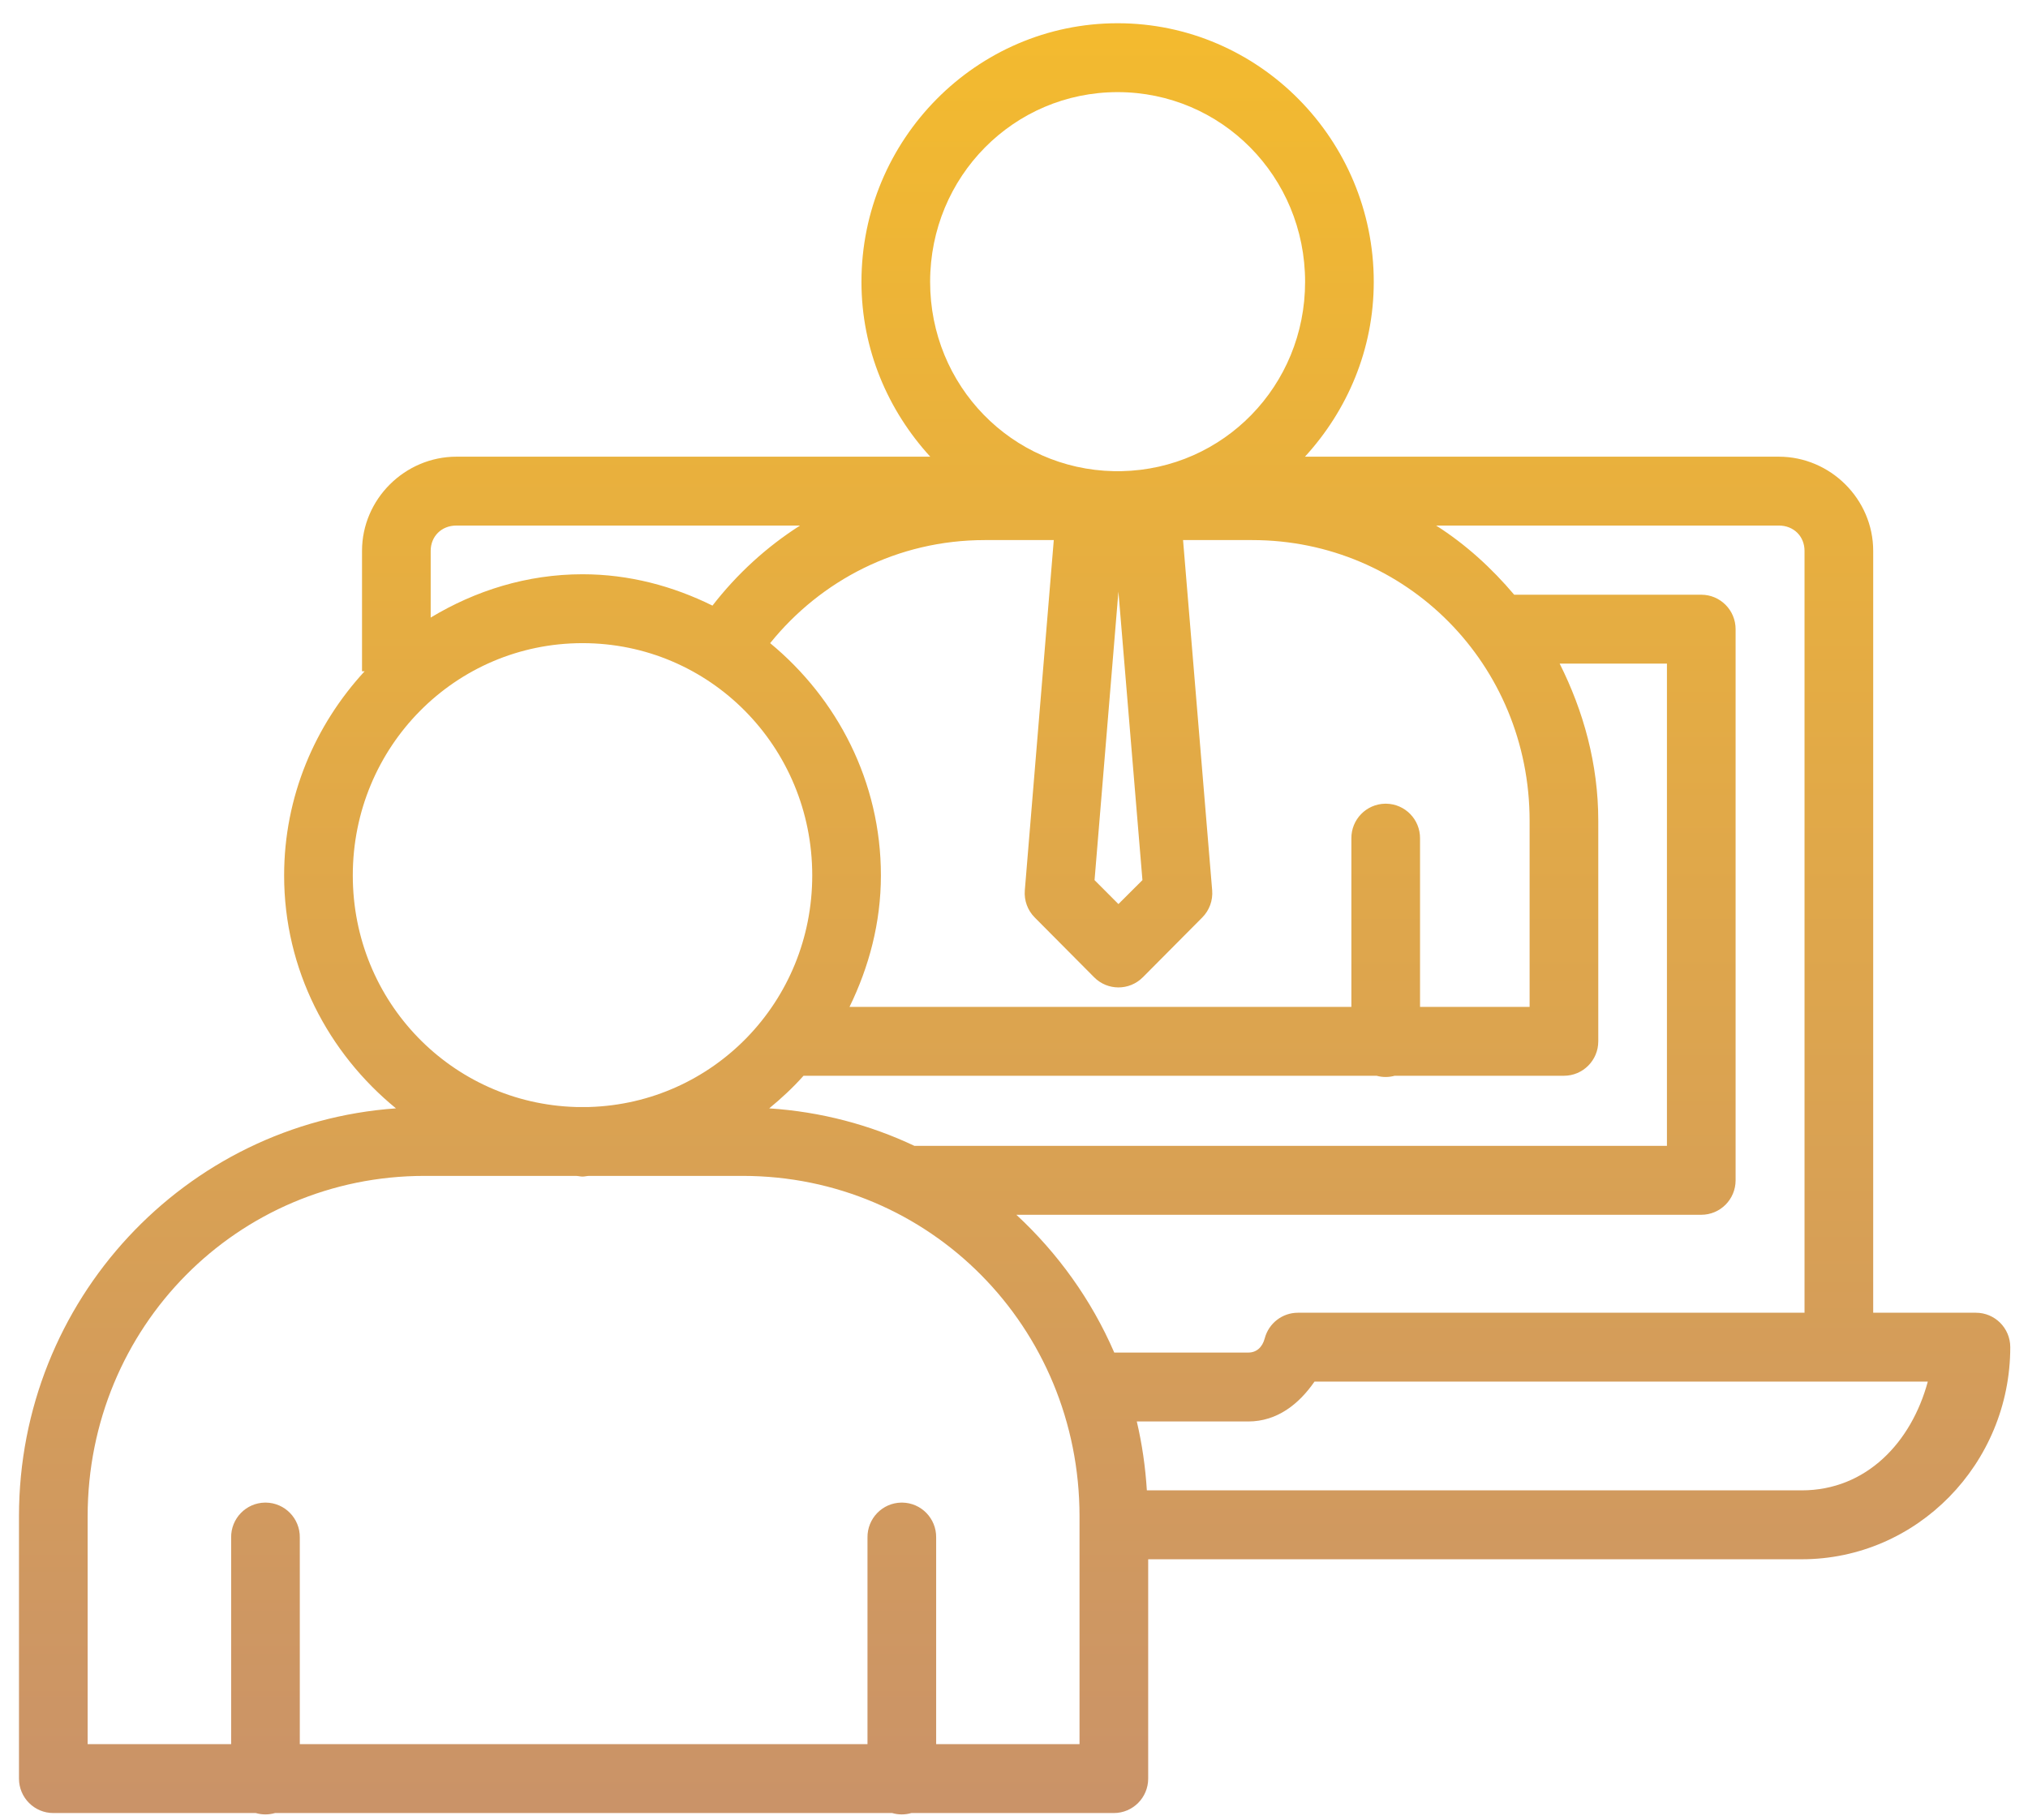 <svg xmlns="http://www.w3.org/2000/svg" xmlns:xlink="http://www.w3.org/1999/xlink" width="78px" height="70px">
    <defs>
        <linearGradient id="PSgrad_0" x1="0%" x2="0%" y1="0%" y2="100%">
            <stop offset="0%" stop-color="rgb(243,186,47)" stop-opacity="1" />
            <stop offset="100%" stop-color="rgb(202,147,104)" stop-opacity="1" />
        </linearGradient>

    </defs>
    <path fill-rule="evenodd" fill="url(#PSgrad_0)"
        d="M42.985,0.894 C37.554,0.894 33.133,5.368 33.133,10.843 C33.133,13.441 34.152,15.790 35.779,17.568 L17.556,17.568 C15.574,17.568 13.924,19.200 13.924,21.191 L13.924,25.824 L14.023,25.824 C12.118,27.893 10.928,30.642 10.928,33.676 C10.927,37.303 12.628,40.509 15.229,42.637 C7.123,43.208 0.730,50.011 0.730,58.331 L0.730,68.420 C0.730,69.152 1.321,69.745 2.050,69.745 L9.839,69.745 C10.080,69.816 10.336,69.816 10.577,69.745 L34.315,69.745 C34.555,69.816 34.811,69.816 35.052,69.745 L42.841,69.745 C43.570,69.745 44.161,69.152 44.161,68.420 L44.161,59.983 L69.297,59.983 C73.729,59.983 77.318,56.309 77.318,51.824 C77.318,51.092 76.726,50.499 75.997,50.499 L72.046,50.499 L72.046,21.191 C72.046,19.200 70.397,17.568 68.415,17.568 L50.191,17.568 C51.819,15.790 52.837,13.441 52.837,10.843 C52.837,5.368 48.416,0.894 42.985,0.894 ZM42.985,3.544 C46.979,3.544 50.196,6.790 50.196,10.843 C50.196,14.844 47.057,18.044 43.135,18.125 L42.836,18.125 C38.914,18.044 35.774,14.844 35.774,10.843 C35.774,6.790 38.992,3.544 42.985,3.544 ZM17.556,20.217 L30.771,20.217 C29.478,21.042 28.341,22.085 27.403,23.297 C25.885,22.547 24.204,22.091 22.405,22.091 C20.264,22.091 18.282,22.722 16.565,23.757 L16.565,21.191 C16.565,20.636 16.977,20.217 17.556,20.217 ZM55.236,20.217 L68.415,20.217 C68.994,20.217 69.405,20.636 69.405,21.191 L69.405,50.499 L49.918,50.499 C49.320,50.500 48.798,50.903 48.644,51.483 C48.551,51.836 48.322,52.031 48.009,52.031 L42.856,52.031 C41.979,50.004 40.684,48.206 39.091,46.731 L54.885,46.731 L61.317,46.731 L65.433,46.731 C66.163,46.731 66.754,46.138 66.754,45.406 L66.754,24.203 C66.754,23.471 66.163,22.878 65.433,22.878 L58.238,22.878 C57.367,21.848 56.375,20.943 55.236,20.217 ZM37.879,20.776 L40.530,20.776 L39.416,34.250 C39.384,34.639 39.523,35.020 39.798,35.295 L42.083,37.595 C42.597,38.113 43.433,38.115 43.950,37.599 C43.952,37.597 43.953,37.596 43.955,37.595 L46.240,35.295 C46.514,35.020 46.654,34.639 46.622,34.250 L45.502,20.776 L48.159,20.776 C54.089,20.776 58.831,25.562 58.831,31.574 L58.831,38.733 L54.617,38.733 L54.617,32.257 C54.625,31.525 54.041,30.926 53.312,30.917 C53.300,30.917 53.288,30.917 53.276,30.917 C52.548,30.929 51.967,31.528 51.976,32.257 L51.976,38.733 L32.674,38.733 C33.422,37.198 33.881,35.497 33.881,33.676 C33.881,30.066 32.200,26.870 29.621,24.741 C31.573,22.322 34.525,20.776 37.879,20.776 ZM43.016,22.759 L43.940,33.857 L43.016,34.778 L42.098,33.857 L43.016,22.759 ZM22.405,24.741 C27.296,24.741 31.240,28.722 31.240,33.676 C31.240,38.541 27.428,42.447 22.657,42.585 L22.152,42.585 C17.380,42.447 13.568,38.541 13.569,33.676 C13.569,28.722 17.513,24.741 22.405,24.741 ZM59.987,25.528 L64.113,25.528 L64.113,44.080 L61.317,44.080 L54.885,44.080 L35.171,44.080 C33.456,43.269 31.572,42.767 29.585,42.637 C30.056,42.250 30.499,41.840 30.905,41.383 L52.946,41.383 C53.174,41.446 53.414,41.446 53.642,41.383 L60.152,41.383 C60.881,41.383 61.472,40.790 61.472,40.059 L61.472,31.574 C61.472,29.389 60.903,27.354 59.987,25.528 ZM16.328,45.235 L22.152,45.235 C22.238,45.236 22.318,45.261 22.405,45.261 C22.491,45.261 22.571,45.236 22.657,45.235 L28.563,45.235 C35.760,45.235 41.520,51.050 41.520,58.331 L41.520,67.095 L36.006,67.095 L36.006,59.144 C36.015,58.413 35.431,57.811 34.702,57.803 C34.689,57.803 34.677,57.803 34.665,57.803 C33.938,57.814 33.357,58.414 33.365,59.144 L33.365,67.095 L11.531,67.095 L11.531,59.144 C11.540,58.413 10.955,57.811 10.226,57.803 C10.214,57.803 10.202,57.803 10.190,57.803 C9.463,57.814 8.882,58.414 8.890,59.144 L8.890,67.095 L3.371,67.095 L3.371,58.331 C3.371,51.051 9.132,45.235 16.328,45.235 ZM50.557,53.149 L74.146,53.149 C73.516,55.483 71.782,57.332 69.297,57.332 L44.110,57.332 C44.053,56.425 43.925,55.540 43.723,54.682 L48.009,54.682 C49.128,54.682 49.965,54.005 50.557,53.149 Z" />
</svg>